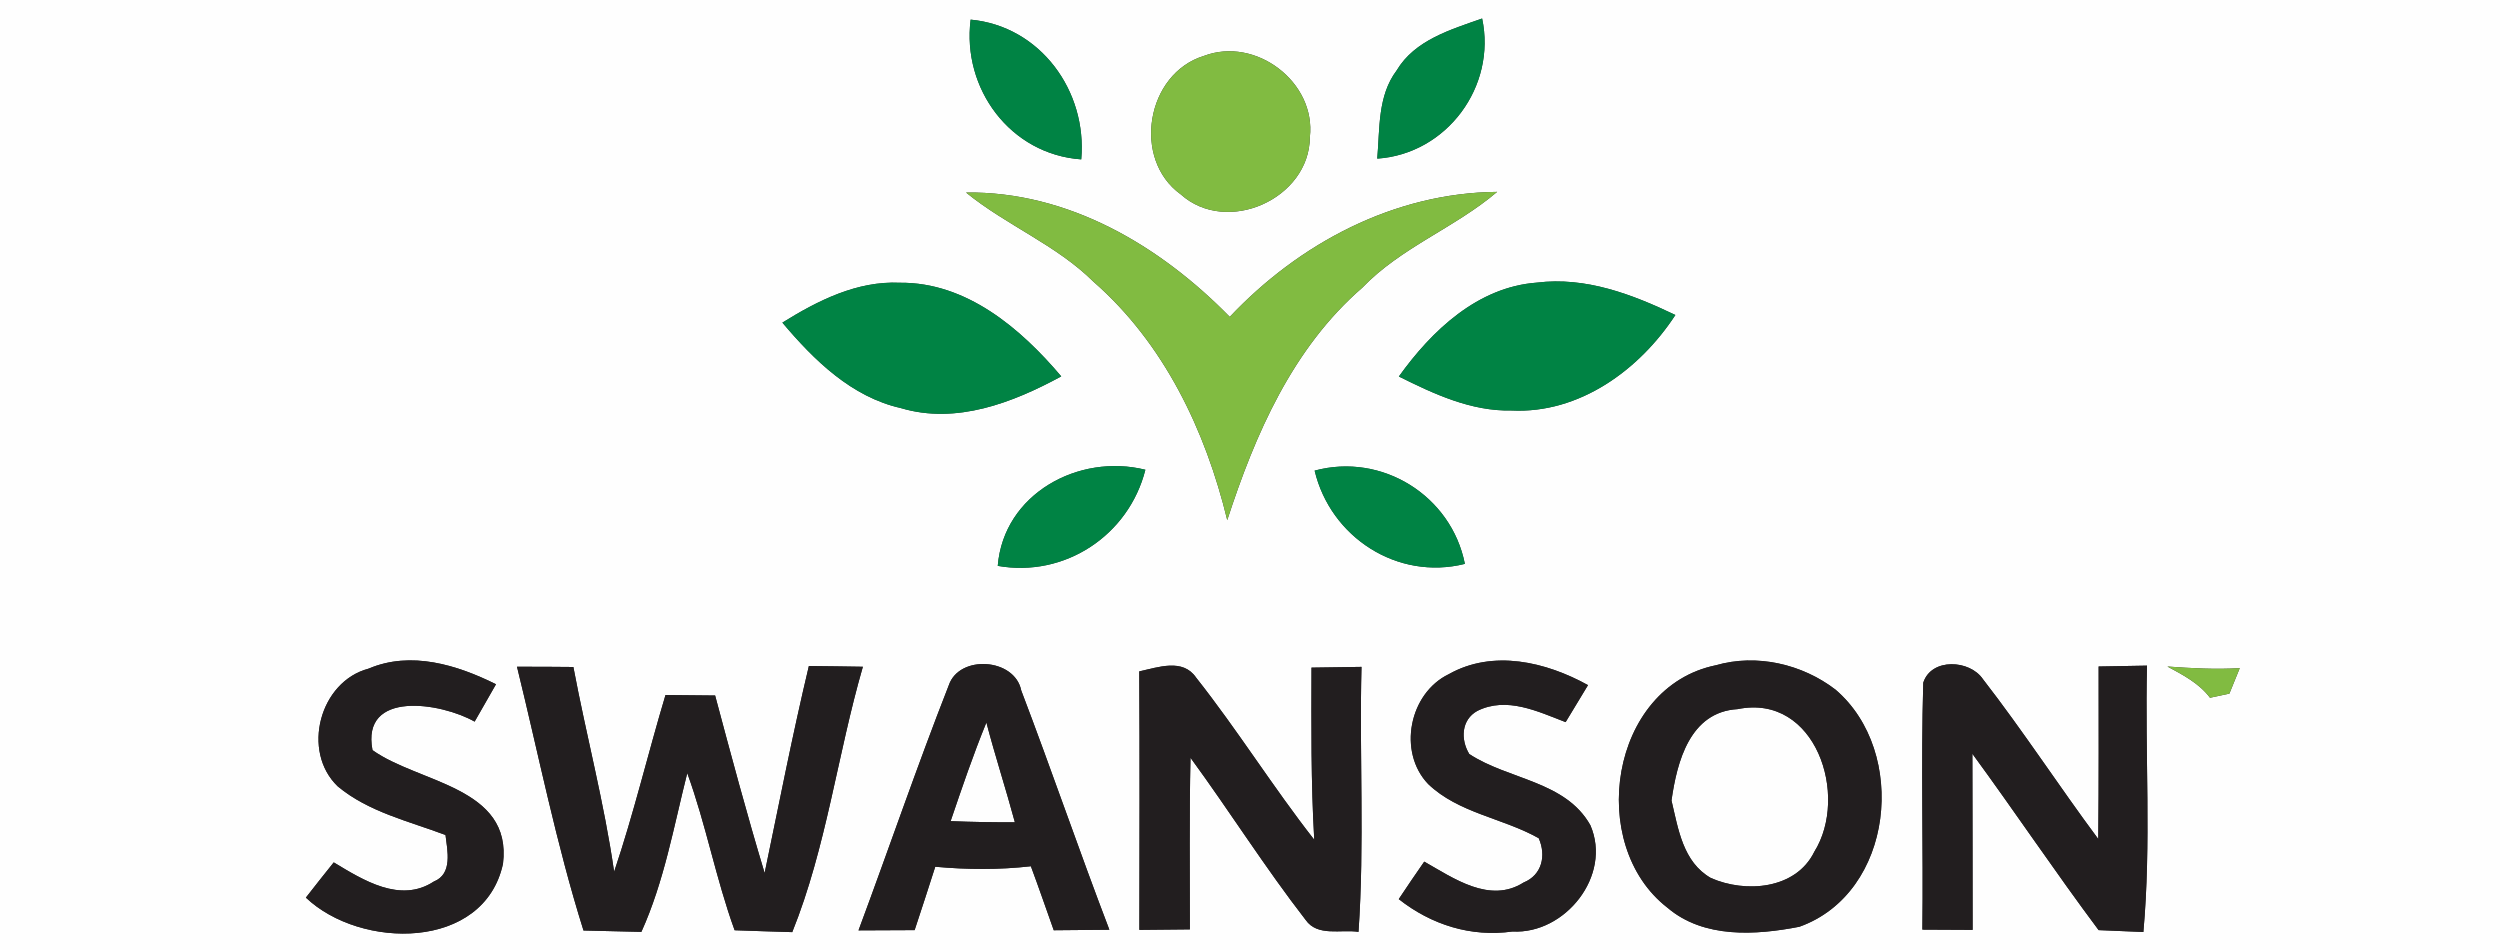 <?xml version="1.0" encoding="UTF-8" ?>
<!DOCTYPE svg PUBLIC "-//W3C//DTD SVG 1.1//EN" "http://www.w3.org/Graphics/SVG/1.1/DTD/svg11.dtd">
<svg width="200pt" height="76pt" viewBox="0 0 200 76" version="1.1" xmlns="http://www.w3.org/2000/svg">
<rect x="0" y="0" width="200" height="76" fill="#333333" stroke="none"/>
<g id="#fefefeff">
<path fill="#fefefe" opacity="1.00" d=" M 0.00 0.00 L 200.00 0.00 L 200.00 76.00 L 0.00 76.00 L 0.00 0.00 M 77.65 1.57 C 76.95 7.10 80.83 12.35 86.50 12.75 C 86.99 7.29 83.23 2.09 77.65 1.57 M 111.73 5.64 C 110.20 7.67 110.39 10.31 110.18 12.69 C 115.75 12.31 119.73 6.91 118.57 1.48 C 116.06 2.37 113.18 3.20 111.73 5.64 M 96.32 4.47 C 91.70 5.88 90.54 12.73 94.46 15.55 C 98.15 18.86 104.75 15.91 104.79 10.98 C 105.30 6.57 100.45 2.90 96.32 4.47 M 77.28 15.40 C 80.51 18.03 84.49 19.58 87.47 22.53 C 93.11 27.45 96.44 34.43 98.18 41.61 C 100.41 34.74 103.41 27.84 108.99 23.01 C 112.09 19.78 116.40 18.22 119.77 15.35 C 111.54 15.42 103.94 19.46 98.38 25.35 C 92.81 19.66 85.47 15.30 77.28 15.40 M 62.59 25.81 C 65.12 28.81 68.12 31.76 72.08 32.65 C 76.50 33.97 81.03 32.21 84.90 30.11 C 81.65 26.27 77.31 22.57 71.99 22.62 C 68.56 22.46 65.42 24.05 62.59 25.81 M 111.91 30.12 C 114.72 31.52 117.69 32.91 120.92 32.84 C 126.35 33.11 131.17 29.58 134.03 25.20 C 130.59 23.55 126.85 22.12 122.95 22.61 C 118.21 22.96 114.54 26.45 111.91 30.12 M 79.82 45.27 C 85.18 46.22 90.30 42.83 91.63 37.58 C 86.29 36.25 80.29 39.51 79.82 45.27 M 105.17 37.65 C 106.44 42.98 111.79 46.46 117.19 45.11 C 116.11 39.66 110.56 36.19 105.17 37.65 M 29.49 53.49 C 25.57 54.52 24.09 60.10 27.02 62.91 C 29.48 64.96 32.70 65.69 35.64 66.80 C 35.79 68.05 36.23 69.91 34.71 70.52 C 32.02 72.29 29.04 70.40 26.70 68.99 C 25.95 69.92 25.21 70.86 24.47 71.81 C 28.84 75.97 38.73 76.07 40.24 69.10 C 41.00 62.93 33.48 62.65 29.80 60.01 C 28.86 55.17 35.30 56.21 37.97 57.73 C 38.54 56.73 39.11 55.74 39.68 54.74 C 36.57 53.19 32.87 52.05 29.49 53.49 M 41.36 53.34 C 43.09 60.38 44.50 67.52 46.68 74.44 C 48.22 74.48 49.77 74.52 51.31 74.55 C 53.14 70.51 53.90 66.11 54.98 61.85 C 56.48 65.96 57.27 70.30 58.77 74.42 C 60.30 74.47 61.84 74.53 63.38 74.57 C 66.12 67.77 66.99 60.37 69.03 53.34 C 67.59 53.31 66.15 53.30 64.71 53.28 C 63.40 58.77 62.32 64.31 61.17 69.84 C 59.75 65.14 58.48 60.39 57.21 55.64 C 55.89 55.63 54.56 55.61 53.24 55.60 C 51.83 60.30 50.70 65.09 49.13 69.74 C 48.34 64.23 46.90 58.83 45.87 53.36 C 44.37 53.34 42.86 53.34 41.36 53.34 M 75.90 54.83 C 73.36 61.30 71.11 67.90 68.68 74.43 C 70.18 74.42 71.67 74.41 73.17 74.41 C 73.72 72.72 74.29 71.03 74.82 69.34 C 77.37 69.57 79.93 69.59 82.47 69.30 C 83.10 70.99 83.69 72.71 84.30 74.42 C 85.79 74.41 87.27 74.40 88.75 74.38 C 86.32 68.03 84.12 61.59 81.70 55.24 C 81.18 52.64 76.73 52.35 75.90 54.83 M 91.14 53.71 C 91.18 60.60 91.16 67.50 91.15 74.39 C 92.49 74.38 93.84 74.36 95.19 74.35 C 95.19 69.77 95.14 65.19 95.24 60.62 C 98.37 64.90 101.20 69.40 104.45 73.59 C 105.40 74.96 107.28 74.33 108.68 74.55 C 109.17 67.49 108.74 60.41 108.92 53.35 C 107.92 53.36 105.92 53.39 104.92 53.41 C 104.91 58.00 104.87 62.59 105.14 67.18 C 101.84 62.97 99.01 58.41 95.69 54.21 C 94.62 52.64 92.64 53.39 91.14 53.71 M 115.91 53.93 C 112.73 55.46 111.80 60.15 114.25 62.72 C 116.69 65.06 120.24 65.44 123.10 67.06 C 123.71 68.45 123.36 70.00 121.89 70.60 C 119.18 72.32 116.29 70.26 113.94 68.93 C 113.25 69.92 112.57 70.92 111.90 71.93 C 114.50 73.98 117.68 74.99 121.00 74.52 C 125.20 74.75 128.98 70.05 127.23 66.02 C 125.24 62.47 120.66 62.38 117.54 60.32 C 116.84 59.17 116.89 57.58 118.19 56.87 C 120.54 55.70 123.03 56.92 125.25 57.77 C 125.84 56.78 126.44 55.79 127.04 54.81 C 123.68 52.95 119.45 51.94 115.91 53.93 M 137.27 53.22 C 128.79 54.96 126.89 67.59 133.40 72.62 C 136.30 75.09 140.46 74.82 143.95 74.14 C 151.51 71.44 152.67 60.15 146.84 55.17 C 144.17 53.12 140.53 52.28 137.27 53.22 M 153.86 54.62 C 153.67 61.20 153.87 67.79 153.79 74.37 C 155.13 74.38 156.47 74.38 157.81 74.39 C 157.80 69.70 157.81 65.00 157.79 60.30 C 161.21 64.97 164.43 69.78 167.89 74.41 C 168.79 74.45 170.58 74.52 171.47 74.56 C 172.11 67.48 171.59 60.35 171.76 53.25 C 170.47 53.27 169.18 53.30 167.89 53.32 C 167.89 57.92 167.91 62.52 167.86 67.12 C 164.73 62.91 161.86 58.49 158.64 54.34 C 157.59 52.77 154.50 52.61 153.86 54.62 M 173.39 53.32 C 174.63 53.99 175.93 54.66 176.80 55.82 C 177.19 55.74 177.97 55.57 178.35 55.49 C 178.56 54.98 178.97 53.96 179.18 53.45 C 177.25 53.57 175.31 53.46 173.39 53.32 Z" />
<path fill="#fefefe" opacity="1.00" d=" M 133.72 64.04 C 134.16 60.93 135.19 56.95 139.01 56.73 C 145.26 55.45 147.95 63.66 145.14 68.15 C 143.66 71.16 139.63 71.46 136.87 70.24 C 134.63 68.96 134.26 66.31 133.72 64.04 Z" />
<path fill="#fefefe" opacity="1.00" d=" M 76.05 65.69 C 76.95 63.04 77.85 60.39 78.91 57.80 C 79.61 60.48 80.47 63.11 81.19 65.78 C 79.48 65.79 77.76 65.76 76.05 65.69 Z" />
</g>
<g id="#008344ff">
<path fill="#008344" opacity="1.00" d=" M 77.65 1.57 C 83.23 2.09 86.99 7.29 86.50 12.75 C 80.83 12.35 76.95 7.10 77.65 1.57 Z" />
<path fill="#008344" opacity="1.00" d=" M 111.73 5.64 C 113.18 3.20 116.06 2.37 118.57 1.48 C 119.73 6.91 115.75 12.31 110.18 12.69 C 110.39 10.31 110.20 7.67 111.73 5.64 Z" />
<path fill="#008344" opacity="1.00" d=" M 62.59 25.81 C 65.42 24.05 68.56 22.46 71.99 22.62 C 77.31 22.57 81.65 26.27 84.90 30.11 C 81.03 32.21 76.50 33.97 72.08 32.65 C 68.12 31.76 65.12 28.81 62.59 25.81 Z" />
<path fill="#008344" opacity="1.00" d=" M 111.91 30.12 C 114.54 26.45 118.21 22.96 122.95 22.61 C 126.85 22.12 130.59 23.55 134.03 25.20 C 131.17 29.58 126.35 33.11 120.92 32.84 C 117.69 32.91 114.72 31.52 111.91 30.12 Z" />
<path fill="#008344" opacity="1.00" d=" M 79.82 45.27 C 80.29 39.51 86.29 36.25 91.63 37.58 C 90.30 42.83 85.18 46.22 79.82 45.27 Z" />
<path fill="#008344" opacity="1.00" d=" M 105.17 37.65 C 110.56 36.19 116.11 39.66 117.19 45.11 C 111.79 46.46 106.44 42.98 105.17 37.65 Z" />
</g>
<g id="#81bb41ff">
<path fill="#81bb41" opacity="1.00" d=" M 96.32 4.47 C 100.45 2.90 105.30 6.57 104.79 10.98 C 104.75 15.91 98.15 18.86 94.46 15.55 C 90.54 12.73 91.70 5.88 96.32 4.47 Z" />
<path fill="#81bb41" opacity="1.00" d=" M 77.28 15.40 C 85.47 15.30 92.81 19.66 98.38 25.35 C 103.94 19.46 111.54 15.42 119.77 15.35 C 116.40 18.22 112.09 19.78 108.99 23.01 C 103.41 27.84 100.41 34.74 98.18 41.61 C 96.44 34.43 93.11 27.45 87.47 22.53 C 84.49 19.58 80.51 18.03 77.28 15.40 Z" />
<path fill="#81bb41" opacity="1.00" d=" M 173.39 53.32 C 175.31 53.46 177.25 53.57 179.18 53.45 C 178.97 53.96 178.56 54.98 178.35 55.49 C 177.97 55.57 177.19 55.74 176.80 55.82 C 175.93 54.66 174.63 53.99 173.39 53.32 Z" />
</g>
<g id="#221e1fff">
<path fill="#221e1f" opacity="1.00" d=" M 29.49 53.49 C 32.87 52.05 36.57 53.19 39.68 54.74 C 39.11 55.74 38.54 56.73 37.97 57.73 C 35.30 56.21 28.86 55.17 29.80 60.01 C 33.48 62.65 41.00 62.93 40.24 69.10 C 38.73 76.07 28.84 75.97 24.47 71.81 C 25.21 70.86 25.95 69.92 26.70 68.99 C 29.04 70.40 32.02 72.29 34.71 70.52 C 36.23 69.91 35.79 68.05 35.64 66.80 C 32.70 65.69 29.48 64.96 27.02 62.91 C 24.09 60.10 25.57 54.52 29.49 53.49 Z" />
<path fill="#221e1f" opacity="1.00" d=" M 41.36 53.34 C 42.86 53.34 44.37 53.34 45.87 53.36 C 46.90 58.83 48.34 64.23 49.13 69.74 C 50.70 65.09 51.83 60.30 53.24 55.60 C 54.56 55.61 55.89 55.63 57.21 55.64 C 58.48 60.39 59.75 65.14 61.17 69.84 C 62.32 64.31 63.40 58.77 64.71 53.28 C 66.15 53.30 67.59 53.31 69.03 53.34 C 66.99 60.37 66.12 67.77 63.38 74.57 C 61.84 74.53 60.30 74.47 58.77 74.42 C 57.27 70.30 56.48 65.96 54.98 61.85 C 53.90 66.11 53.14 70.51 51.31 74.55 C 49.77 74.52 48.22 74.48 46.68 74.44 C 44.50 67.52 43.09 60.38 41.36 53.34 Z" />
<path fill="#221e1f" opacity="1.00" d=" M 75.90 54.83 C 76.73 52.35 81.18 52.64 81.70 55.24 C 84.12 61.59 86.32 68.03 88.75 74.38 C 87.27 74.40 85.79 74.41 84.30 74.42 C 83.69 72.71 83.10 70.99 82.47 69.30 C 79.93 69.59 77.37 69.57 74.82 69.34 C 74.29 71.03 73.72 72.72 73.17 74.41 C 71.67 74.41 70.18 74.42 68.68 74.43 C 71.11 67.90 73.36 61.30 75.90 54.83 M 76.05 65.69 C 77.76 65.76 79.48 65.79 81.19 65.78 C 80.47 63.11 79.61 60.48 78.91 57.80 C 77.85 60.39 76.95 63.04 76.05 65.69 Z" />
<path fill="#221e1f" opacity="1.00" d=" M 91.14 53.71 C 92.64 53.39 94.62 52.64 95.69 54.21 C 99.01 58.41 101.84 62.97 105.14 67.18 C 104.87 62.59 104.91 58.00 104.92 53.41 C 105.92 53.39 107.92 53.36 108.92 53.35 C 108.74 60.41 109.17 67.49 108.68 74.55 C 107.28 74.33 105.40 74.96 104.45 73.59 C 101.20 69.40 98.37 64.90 95.24 60.62 C 95.14 65.19 95.19 69.77 95.19 74.35 C 93.84 74.36 92.49 74.38 91.15 74.39 C 91.16 67.50 91.18 60.60 91.14 53.71 Z" />
<path fill="#221e1f" opacity="1.00" d=" M 115.91 53.93 C 119.45 51.94 123.68 52.95 127.04 54.81 C 126.44 55.79 125.84 56.78 125.25 57.77 C 123.03 56.92 120.54 55.70 118.19 56.87 C 116.89 57.58 116.84 59.17 117.54 60.32 C 120.66 62.38 125.24 62.47 127.23 66.02 C 128.98 70.05 125.20 74.75 121.00 74.52 C 117.68 74.99 114.50 73.98 111.90 71.93 C 112.57 70.92 113.25 69.92 113.94 68.93 C 116.29 70.26 119.18 72.32 121.89 70.60 C 123.36 70.00 123.71 68.45 123.10 67.06 C 120.24 65.44 116.69 65.06 114.25 62.72 C 111.80 60.15 112.73 55.46 115.91 53.93 Z" />
<path fill="#221e1f" opacity="1.00" d=" M 137.27 53.22 C 140.53 52.28 144.17 53.12 146.84 55.17 C 152.67 60.15 151.51 71.44 143.95 74.14 C 140.46 74.82 136.30 75.09 133.40 72.62 C 126.89 67.59 128.79 54.96 137.27 53.22 M 133.72 64.04 C 134.26 66.31 134.63 68.96 136.87 70.24 C 139.63 71.46 143.66 71.16 145.14 68.15 C 147.95 63.66 145.26 55.45 139.01 56.73 C 135.19 56.95 134.16 60.93 133.72 64.04 Z" />
<path fill="#221e1f" opacity="1.00" d=" M 153.86 54.62 C 154.50 52.61 157.59 52.77 158.64 54.34 C 161.86 58.49 164.73 62.91 167.86 67.12 C 167.91 62.52 167.89 57.92 167.89 53.32 C 169.18 53.30 170.47 53.27 171.76 53.25 C 171.59 60.35 172.11 67.48 171.47 74.56 C 170.58 74.52 168.79 74.45 167.89 74.41 C 164.43 69.78 161.21 64.97 157.79 60.30 C 157.81 65.00 157.80 69.70 157.81 74.39 C 156.47 74.38 155.13 74.38 153.79 74.37 C 153.87 67.79 153.67 61.20 153.86 54.62 Z" />
</g>
</svg>
